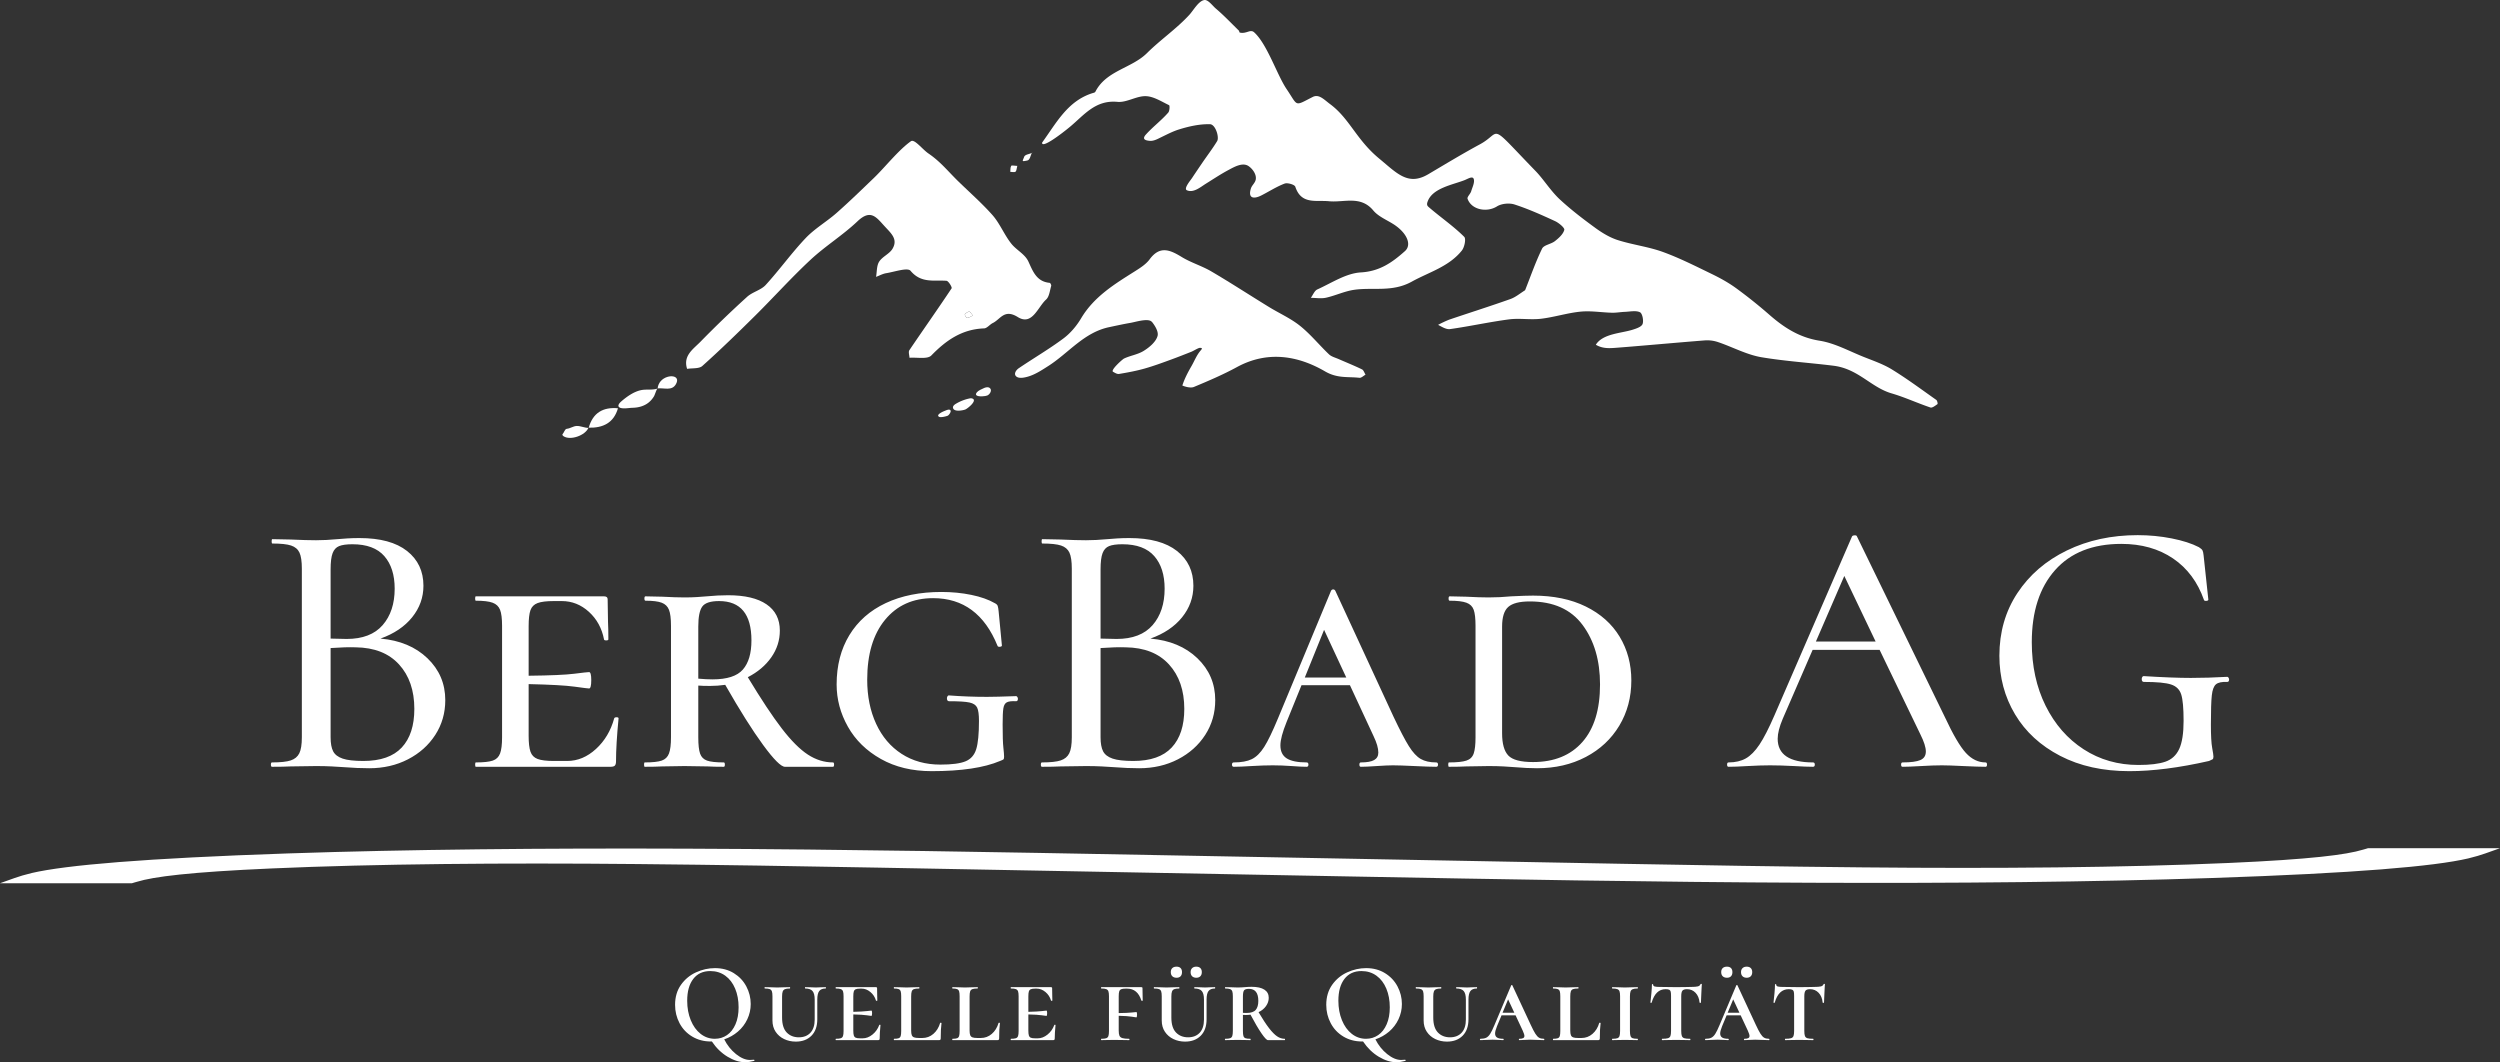 <svg viewBox="94.501 135.543 392.4 166.727" width="5000" height="2124.449" xmlns="http://www.w3.org/2000/svg" xmlns:xlink="http://www.w3.org/1999/xlink" preserveAspectRatio="none"><rect x="94.501" y="135.543" width="392.4" height="166.727" fill="#333333" stroke="none"/><defs></defs><style>.a6izo4zJpcolor {fill:#FFFFFF;fill-opacity:1;}.a6izo4zJpstrokeColor-str {stroke:#D9D9D9;stroke-opacity:1;}.aD6z1nYkhcolor {fill:#FFFFFF;fill-opacity:1;}.aD6z1nYkhstrokeColor-str {stroke:#D9D9D9;stroke-opacity:1;}.agIg5pXQs9fillColor {fill:#FFFFFF;fill-opacity:1;}.agIg5pXQs9strokeColor-str {stroke:#D9D9D9;stroke-opacity:1;}</style><g opacity="1" transform="rotate(0 200.461 287.269)">
<svg width="180.479" height="15" x="200.461" y="287.269" version="1.1" preserveAspectRatio="none" viewBox="1.96 -25.96 406.2 33.76">
  <g transform="matrix(1 0 0 1 0 0)" class="a6izo4zJpcolor"><path id="id-6izo4zJp19" d="M29.80 6.92Q29.92 6.88 29.98 7.08Q30.04 7.28 29.96 7.32L29.96 7.32Q28.16 7.80 26.68 7.80L26.68 7.80Q23.72 7.80 20.50 5.86Q17.28 3.92 14.96 0.48L14.96 0.48L14.64 0.48Q10.92 0.48 8.02-1.26Q5.12-3 3.54-5.98Q1.96-8.96 1.96-12.48L1.96-12.48Q1.96-16.60 4.04-19.54Q6.12-22.48 9.38-23.96Q12.64-25.44 16.04-25.44L16.04-25.44Q19.84-25.44 22.72-23.66Q25.60-21.88 27.14-18.96Q28.68-16.04 28.68-12.76L28.68-12.76Q28.68-9.92 27.48-7.38Q26.28-4.84 24.16-3.02Q22.04-1.20 19.32-0.28L19.32-0.28Q20.92 2.88 23.50 4.94Q26.08 7 28.40 7L28.40 7Q29.08 7 29.80 6.92L29.80 6.92ZM6.24-13.92Q6.24-10.12 7.50-7.04Q8.76-3.96 10.98-2.22Q13.20-0.48 16-0.48L16-0.48Q18.40-0.48 20.30-1.78Q22.20-3.08 23.30-5.60Q24.40-8.12 24.40-11.60L24.40-11.60Q24.40-15.28 23.18-18.20Q21.96-21.12 19.70-22.76Q17.44-24.40 14.40-24.40L14.40-24.40Q10.52-24.40 8.38-21.62Q6.24-18.84 6.24-13.92L6.24-13.92Z M51.28-14.32Q51.28-16.44 50.52-17.34Q49.76-18.24 47.96-18.24L47.96-18.24Q47.84-18.24 47.84-18.48Q47.84-18.72 47.96-18.72L47.96-18.72L49.60-18.68Q50.88-18.60 51.72-18.60L51.72-18.60Q52.36-18.60 53.56-18.68L53.56-18.68L55.16-18.72Q55.24-18.72 55.24-18.48Q55.24-18.24 55.16-18.24L55.16-18.24Q53.56-18.24 52.88-17.34Q52.20-16.44 52.20-14.32L52.20-14.32L52.20-7.36Q52.20-3.64 50.14-1.56Q48.08 0.52 44.60 0.52L44.60 0.52Q42.36 0.52 40.48-0.38Q38.60-1.28 37.48-2.96Q36.36-4.64 36.36-6.96L36.36-6.96L36.36-15.48Q36.36-16.68 36.16-17.24Q35.96-17.80 35.42-18.02Q34.88-18.24 33.68-18.24L33.68-18.24Q33.56-18.24 33.56-18.48Q33.56-18.72 33.68-18.72L33.68-18.72L35.56-18.68Q37.08-18.60 38.04-18.60L38.04-18.60Q39.08-18.60 40.68-18.68L40.68-18.68L42.52-18.72Q42.60-18.72 42.60-18.48Q42.60-18.24 42.52-18.24L42.52-18.24Q41.32-18.24 40.76-18Q40.20-17.76 39.98-17.18Q39.76-16.60 39.76-15.40L39.76-15.40L39.76-8Q39.76-4.40 41.40-2.70Q43.04-1 45.68-1L45.68-1Q48.28-1 49.78-2.62Q51.28-4.24 51.28-7.28L51.28-7.28L51.28-14.32Z M74.08-5.32Q74.12-5.44 74.32-5.44Q74.52-5.44 74.52-5.32L74.52-5.32Q74.24-2.44 74.24-0.60L74.24-0.60Q74.24-0.28 74.12-0.14Q74 0 73.64 0L73.64 0L58.76 0Q58.68 0 58.68-0.24Q58.68-0.48 58.76-0.48L58.76-0.48Q59.96-0.48 60.52-0.68Q61.08-0.88 61.28-1.46Q61.48-2.04 61.48-3.24L61.48-3.24L61.48-15.48Q61.48-16.68 61.28-17.24Q61.08-17.80 60.52-18.02Q59.96-18.24 58.76-18.24L58.76-18.24Q58.68-18.24 58.68-18.48Q58.68-18.72 58.76-18.72L58.76-18.72L72.92-18.72Q73.32-18.72 73.32-18.40L73.32-18.40L73.36-15.92Q73.40-15.16 73.40-14L73.40-14Q73.40-13.88 73.18-13.88Q72.96-13.88 72.92-14L72.92-14Q72.40-15.80 70.96-17Q69.52-18.20 67.88-18.20L67.88-18.20L67.32-18.20Q66.28-18.20 65.78-17.98Q65.28-17.76 65.10-17.20Q64.92-16.64 64.92-15.44L64.92-15.44L64.92-10Q68.24-10.08 69.68-10.26Q71.12-10.44 71.32-10.44L71.32-10.44Q71.44-10.44 71.50-10.16Q71.56-9.88 71.56-9.56L71.56-9.56Q71.56-9.20 71.50-8.88Q71.44-8.56 71.32-8.56L71.32-8.56Q71.12-8.56 69.68-8.78Q68.24-9 64.92-9.08L64.92-9.08L64.92-3.40Q64.92-2.24 65.10-1.66Q65.28-1.08 65.78-0.86Q66.28-0.64 67.32-0.64L67.32-0.64L68.24-0.64Q70.04-0.64 71.68-1.96Q73.32-3.28 74.08-5.32L74.08-5.32Z M85.36-15.44L85.36-3.40Q85.36-2.32 85.58-1.76Q85.80-1.20 86.38-0.98Q86.96-0.76 88.12-0.76L88.12-0.76L89.32-0.76Q91.52-0.76 93.20-2.20Q94.88-3.64 95.60-6.08L95.60-6.08Q95.64-6.16 95.86-6.14Q96.08-6.12 96.08-6.04L96.08-6.04Q95.80-3.96 95.80-0.60L95.80-0.60Q95.80-0.28 95.66-0.14Q95.52 0 95.20 0L95.20 0L79.32 0Q79.24 0 79.24-0.24Q79.24-0.48 79.32-0.48L79.32-0.48Q80.44-0.48 80.96-0.68Q81.48-0.88 81.66-1.46Q81.84-2.04 81.84-3.24L81.84-3.24L81.84-15.48Q81.84-16.68 81.66-17.24Q81.48-17.80 80.96-18.02Q80.44-18.24 79.32-18.24L79.32-18.24Q79.24-18.24 79.24-18.48Q79.24-18.72 79.32-18.72L79.32-18.72L81.24-18.68Q82.84-18.60 83.72-18.60L83.72-18.60Q84.76-18.60 86.36-18.68L86.36-18.68L88.16-18.72Q88.28-18.72 88.28-18.48Q88.28-18.24 88.16-18.24L88.16-18.24Q86.92-18.24 86.34-18.02Q85.76-17.80 85.56-17.22Q85.36-16.64 85.36-15.44L85.36-15.44Z M106-15.44L106-3.40Q106-2.32 106.22-1.76Q106.44-1.20 107.02-0.98Q107.60-0.76 108.76-0.76L108.76-0.76L109.96-0.76Q112.16-0.76 113.84-2.20Q115.52-3.64 116.24-6.08L116.24-6.08Q116.28-6.16 116.50-6.14Q116.72-6.12 116.72-6.04L116.72-6.04Q116.44-3.96 116.44-0.60L116.44-0.60Q116.44-0.28 116.30-0.14Q116.16 0 115.84 0L115.84 0L99.96 0Q99.88 0 99.88-0.24Q99.88-0.48 99.96-0.48L99.96-0.48Q101.08-0.48 101.60-0.68Q102.12-0.88 102.30-1.46Q102.48-2.04 102.48-3.24L102.48-3.24L102.48-15.48Q102.48-16.68 102.30-17.24Q102.12-17.80 101.60-18.02Q101.08-18.24 99.96-18.24L99.96-18.24Q99.88-18.24 99.88-18.48Q99.88-18.72 99.96-18.72L99.96-18.72L101.88-18.68Q103.48-18.60 104.36-18.60L104.36-18.60Q105.40-18.60 107-18.68L107-18.68L108.80-18.72Q108.92-18.72 108.92-18.48Q108.92-18.24 108.80-18.24L108.80-18.24Q107.56-18.24 106.98-18.02Q106.40-17.80 106.20-17.22Q106-16.64 106-15.44L106-15.44Z M135.92-5.32Q135.96-5.44 136.16-5.44Q136.36-5.44 136.36-5.32L136.36-5.32Q136.08-2.44 136.08-0.60L136.08-0.60Q136.08-0.28 135.96-0.14Q135.84 0 135.48 0L135.48 0L120.60 0Q120.52 0 120.52-0.24Q120.52-0.48 120.60-0.48L120.60-0.48Q121.80-0.48 122.36-0.68Q122.92-0.88 123.12-1.46Q123.32-2.04 123.32-3.24L123.32-3.24L123.32-15.48Q123.32-16.68 123.12-17.24Q122.92-17.80 122.36-18.02Q121.80-18.24 120.60-18.24L120.60-18.24Q120.52-18.24 120.52-18.48Q120.52-18.72 120.60-18.72L120.60-18.72L134.76-18.72Q135.16-18.72 135.16-18.40L135.16-18.40L135.20-15.92Q135.24-15.16 135.24-14L135.24-14Q135.24-13.88 135.02-13.88Q134.80-13.88 134.76-14L134.76-14Q134.24-15.80 132.80-17Q131.36-18.20 129.72-18.20L129.72-18.20L129.16-18.20Q128.12-18.20 127.62-17.98Q127.12-17.76 126.94-17.20Q126.76-16.64 126.76-15.44L126.76-15.44L126.76-10Q130.08-10.08 131.52-10.26Q132.96-10.44 133.16-10.44L133.16-10.44Q133.28-10.44 133.34-10.16Q133.40-9.88 133.40-9.56L133.40-9.56Q133.40-9.20 133.34-8.88Q133.28-8.56 133.16-8.56L133.16-8.56Q132.96-8.56 131.52-8.78Q130.08-9 126.76-9.08L126.76-9.08L126.76-3.40Q126.76-2.24 126.94-1.66Q127.12-1.08 127.62-0.86Q128.12-0.64 129.16-0.64L129.16-0.64L130.08-0.64Q131.88-0.64 133.52-1.96Q135.16-3.28 135.92-5.32L135.92-5.32Z M167.08-18.40L167.12-15.92Q167.16-15.16 167.16-14L167.16-14Q167.16-13.88 166.94-13.88Q166.72-13.88 166.68-14L166.68-14Q165.36-18.20 161.64-18.20L161.64-18.20L161.08-18.20Q160.04-18.20 159.54-17.98Q159.04-17.76 158.86-17.20Q158.68-16.64 158.68-15.44L158.68-15.44L158.68-9.56Q161.84-9.60 163.26-9.76Q164.68-9.92 164.92-9.92L164.92-9.92Q165.04-9.92 165.10-9.64Q165.16-9.36 165.16-9.04L165.16-9.04Q165.16-8.68 165.10-8.36Q165.04-8.04 164.92-8.04L164.92-8.04Q164.72-8.04 163.30-8.28Q161.88-8.52 158.68-8.60L158.68-8.60L158.68-3.40Q158.68-2.16 158.94-1.56Q159.20-0.96 159.98-0.72Q160.76-0.48 162.36-0.48L162.36-0.48Q162.48-0.48 162.48-0.24Q162.48 0 162.36 0L162.36 0Q160.88 0 160.04-0.04L160.04-0.04L156.96-0.08L154.48-0.04Q153.76 0 152.52 0L152.52 0Q152.44 0 152.44-0.24Q152.44-0.48 152.52-0.48L152.52-0.48Q153.72-0.48 154.28-0.68Q154.84-0.88 155.04-1.46Q155.24-2.04 155.24-3.24L155.24-3.24L155.24-15.48Q155.24-16.68 155.04-17.24Q154.84-17.80 154.28-18.02Q153.72-18.24 152.52-18.24L152.52-18.24Q152.44-18.24 152.44-18.48Q152.44-18.72 152.52-18.72L152.52-18.72L166.68-18.72Q167.08-18.72 167.08-18.40L167.08-18.40Z M179.12-22.04Q178.16-22.04 177.62-22.56Q177.08-23.08 177.08-24.04L177.08-24.04Q177.08-24.96 177.62-25.46Q178.16-25.96 179.12-25.96L179.12-25.96Q180.04-25.96 180.54-25.46Q181.04-24.96 181.04-24.04L181.04-24.04Q181.04-23.08 180.54-22.56Q180.04-22.04 179.12-22.04L179.12-22.04ZM186.08-22.04Q185.16-22.04 184.62-22.56Q184.08-23.08 184.08-24.04L184.08-24.04Q184.08-24.92 184.62-25.44Q185.16-25.96 186.08-25.96L186.08-25.96Q187.00-25.96 187.52-25.46Q188.04-24.96 188.04-24.04L188.04-24.04Q188.04-23.08 187.52-22.56Q187.00-22.04 186.08-22.04L186.08-22.04ZM188.80-14.32Q188.80-16.44 188.04-17.34Q187.28-18.24 185.48-18.24L185.48-18.24Q185.36-18.24 185.36-18.48Q185.36-18.72 185.48-18.72L185.48-18.72L187.12-18.68Q188.40-18.60 189.24-18.60L189.24-18.60Q189.88-18.60 191.08-18.68L191.08-18.68L192.68-18.72Q192.76-18.72 192.76-18.48Q192.76-18.24 192.68-18.24L192.68-18.24Q191.08-18.24 190.40-17.34Q189.72-16.44 189.72-14.32L189.72-14.32L189.72-7.36Q189.72-3.64 187.66-1.56Q185.60 0.52 182.12 0.52L182.12 0.52Q179.88 0.52 178.00-0.38Q176.12-1.28 175.00-2.96Q173.88-4.64 173.88-6.96L173.88-6.96L173.88-15.48Q173.88-16.68 173.68-17.24Q173.48-17.80 172.94-18.02Q172.40-18.24 171.20-18.24L171.20-18.24Q171.08-18.24 171.08-18.48Q171.08-18.72 171.20-18.72L171.20-18.72L173.08-18.68Q174.60-18.60 175.56-18.60L175.56-18.60Q176.60-18.60 178.20-18.68L178.20-18.68L180.04-18.72Q180.12-18.72 180.12-18.48Q180.12-18.24 180.04-18.24L180.04-18.24Q178.84-18.24 178.28-18Q177.72-17.76 177.50-17.18Q177.28-16.60 177.28-15.40L177.28-15.40L177.28-8Q177.28-4.40 178.92-2.70Q180.56-1 183.20-1L183.20-1Q185.80-1 187.30-2.62Q188.80-4.24 188.80-7.28L188.80-7.28L188.80-14.32Z M217.32-0.48Q217.44-0.48 217.44-0.24Q217.44 0 217.32 0L217.32 0L211.40 0Q210.76 0 209.10-2.42Q207.44-4.84 205.24-9L205.24-9Q204.40-8.88 203.52-8.88L203.52-8.88Q202.88-8.88 202.56-8.92L202.56-8.92L202.56-3.24Q202.56-2.04 202.74-1.46Q202.92-0.88 203.46-0.68Q204.00-0.48 205.20-0.48L205.20-0.48Q205.28-0.48 205.28-0.24Q205.28 0 205.20 0L205.20 0Q204.04 0 203.36-0.04L203.36-0.04L200.72-0.08L198.24-0.04Q197.52 0 196.28 0L196.28 0Q196.20 0 196.20-0.24Q196.20-0.48 196.28-0.48L196.28-0.48Q197.48-0.48 198.04-0.68Q198.60-0.88 198.80-1.46Q199.00-2.04 199.00-3.24L199.00-3.24L199.00-15.48Q199.00-16.68 198.80-17.24Q198.60-17.80 198.04-18.02Q197.48-18.24 196.32-18.24L196.32-18.24Q196.24-18.24 196.24-18.48Q196.24-18.72 196.32-18.72L196.32-18.72L198.28-18.68Q199.80-18.60 200.72-18.60L200.72-18.60Q201.48-18.60 202.12-18.64Q202.76-18.68 203.24-18.72L203.24-18.72Q204.56-18.84 205.64-18.84L205.64-18.84Q208.60-18.84 210.14-17.84Q211.68-16.84 211.68-14.96L211.68-14.96Q211.68-13.40 210.72-12.04Q209.76-10.68 208.08-9.88L208.08-9.88Q210.24-6.24 211.80-4.22Q213.36-2.20 214.64-1.34Q215.92-0.48 217.32-0.48L217.32-0.48ZM202.56-9.64Q202.92-9.60 203.80-9.60L203.80-9.60Q206.16-9.60 207.08-10.68Q208.00-11.76 208.00-13.88L208.00-13.88Q208.00-18.12 204.68-18.12L204.68-18.12Q203.36-18.12 202.96-17.58Q202.56-17.04 202.56-15.40L202.56-15.40L202.56-9.64Z M259.84 6.92Q259.96 6.88 260.02 7.08Q260.08 7.28 260 7.32L260 7.32Q258.20 7.80 256.72 7.80L256.72 7.80Q253.76 7.80 250.54 5.86Q247.32 3.92 245.00 0.48L245.00 0.48L244.68 0.48Q240.96 0.48 238.06-1.26Q235.16-3 233.58-5.98Q232.00-8.96 232.00-12.48L232.00-12.48Q232.00-16.60 234.08-19.54Q236.16-22.48 239.42-23.96Q242.68-25.44 246.08-25.44L246.08-25.44Q249.88-25.44 252.76-23.66Q255.64-21.88 257.18-18.96Q258.72-16.04 258.72-12.76L258.72-12.76Q258.72-9.92 257.52-7.38Q256.32-4.84 254.20-3.02Q252.08-1.20 249.36-0.28L249.36-0.28Q250.96 2.88 253.54 4.94Q256.12 7 258.44 7L258.44 7Q259.12 7 259.84 6.92L259.84 6.92ZM236.28-13.92Q236.28-10.12 237.54-7.04Q238.80-3.96 241.02-2.22Q243.24-0.48 246.04-0.48L246.04-0.48Q248.44-0.48 250.34-1.78Q252.24-3.08 253.34-5.60Q254.44-8.12 254.44-11.60L254.44-11.60Q254.44-15.28 253.22-18.20Q252.00-21.12 249.74-22.76Q247.48-24.40 244.44-24.40L244.44-24.40Q240.56-24.40 238.42-21.62Q236.28-18.84 236.28-13.92L236.28-13.92Z M281.32-14.32Q281.32-16.44 280.56-17.34Q279.80-18.24 278-18.24L278-18.24Q277.88-18.24 277.88-18.48Q277.88-18.72 278-18.72L278-18.72L279.64-18.68Q280.92-18.60 281.76-18.60L281.76-18.60Q282.40-18.60 283.60-18.68L283.60-18.68L285.20-18.72Q285.28-18.72 285.28-18.48Q285.28-18.24 285.20-18.24L285.20-18.24Q283.60-18.24 282.92-17.34Q282.24-16.44 282.24-14.32L282.24-14.32L282.24-7.36Q282.24-3.64 280.18-1.56Q278.12 0.52 274.64 0.52L274.64 0.52Q272.40 0.52 270.52-0.38Q268.64-1.28 267.52-2.96Q266.40-4.64 266.40-6.96L266.40-6.96L266.40-15.48Q266.40-16.68 266.20-17.24Q266-17.80 265.46-18.02Q264.92-18.24 263.72-18.24L263.72-18.24Q263.60-18.24 263.60-18.48Q263.60-18.72 263.72-18.72L263.72-18.72L265.60-18.68Q267.12-18.60 268.08-18.60L268.08-18.60Q269.12-18.60 270.72-18.68L270.72-18.68L272.56-18.72Q272.64-18.72 272.64-18.48Q272.64-18.24 272.56-18.24L272.56-18.24Q271.36-18.24 270.80-18Q270.24-17.76 270.02-17.18Q269.80-16.60 269.80-15.40L269.80-15.40L269.80-8Q269.80-4.40 271.44-2.70Q273.08-1 275.72-1L275.72-1Q278.32-1 279.82-2.62Q281.32-4.24 281.32-7.28L281.32-7.28L281.32-14.32Z M308.88-0.48Q309.04-0.48 309.04-0.24Q309.04 0 308.88 0L308.88 0Q308.08 0 306.40-0.08L306.40-0.08Q304.72-0.16 304.00-0.16L304.00-0.16Q303.36-0.16 302.00-0.08L302.00-0.08Q300.72 0 300.20 0L300.20 0Q300.04 0 300.04-0.24Q300.04-0.48 300.20-0.48L300.20-0.48Q301.16-0.48 301.58-0.72Q302.00-0.96 302.00-1.48L302.00-1.48Q302.00-2.04 301.40-3.36L301.40-3.36L298.88-8.76L293.92-8.76L292.32-4.92Q291.64-3.24 291.64-2.36L291.64-2.36Q291.64-1.36 292.34-0.92Q293.04-0.48 294.48-0.48L294.48-0.48Q294.68-0.48 294.68-0.24Q294.68 0 294.48 0L294.48 0Q293.92 0 292.88-0.08L292.88-0.08Q291.76-0.16 290.80-0.16L290.80-0.16Q289.80-0.16 288.44-0.08L288.44-0.08Q287.24 0 286.48 0L286.48 0Q286.28 0 286.28-0.24Q286.28-0.48 286.48-0.48L286.48-0.48Q287.72-0.48 288.48-0.84Q289.24-1.20 289.88-2.18Q290.52-3.16 291.40-5.28L291.40-5.28L297.32-19.32Q297.40-19.48 297.56-19.48Q297.72-19.48 297.76-19.32L297.76-19.32L304.20-5.48Q305.20-3.32 305.86-2.28Q306.52-1.24 307.18-0.86Q307.84-0.48 308.88-0.48L308.88-0.48ZM296.24-14.40L294.28-9.68L298.44-9.68L296.24-14.40Z M318.20-15.44L318.20-3.40Q318.20-2.32 318.42-1.76Q318.64-1.20 319.22-0.98Q319.80-0.76 320.96-0.76L320.96-0.76L322.16-0.76Q324.36-0.76 326.04-2.20Q327.72-3.64 328.44-6.08L328.44-6.08Q328.48-6.16 328.70-6.14Q328.92-6.12 328.92-6.04L328.92-6.04Q328.64-3.96 328.64-0.60L328.64-0.60Q328.64-0.28 328.50-0.14Q328.36 0 328.04 0L328.04 0L312.16 0Q312.08 0 312.08-0.24Q312.08-0.48 312.16-0.48L312.16-0.48Q313.28-0.48 313.80-0.68Q314.32-0.88 314.50-1.46Q314.68-2.04 314.68-3.24L314.68-3.24L314.68-15.48Q314.68-16.68 314.50-17.24Q314.32-17.80 313.80-18.02Q313.28-18.24 312.16-18.24L312.16-18.24Q312.08-18.24 312.08-18.48Q312.08-18.72 312.16-18.72L312.16-18.72L314.08-18.68Q315.68-18.60 316.56-18.60L316.56-18.60Q317.60-18.60 319.20-18.68L319.20-18.68L321-18.72Q321.12-18.72 321.12-18.48Q321.12-18.24 321-18.24L321-18.24Q319.76-18.24 319.18-18.02Q318.60-17.80 318.40-17.22Q318.20-16.64 318.20-15.44L318.20-15.44Z M339.28-3.24Q339.28-2.04 339.48-1.46Q339.68-0.88 340.24-0.68Q340.80-0.48 342-0.48L342-0.48Q342.08-0.48 342.08-0.24Q342.08 0 342 0L342 0Q340.80 0 340.12-0.04L340.12-0.04L337.48-0.08L335-0.04Q334.28 0 333.04 0L333.04 0Q332.96 0 332.96-0.24Q332.96-0.48 333.04-0.48L333.04-0.48Q334.28-0.48 334.84-0.68Q335.40-0.88 335.60-1.46Q335.80-2.04 335.80-3.24L335.80-3.24L335.80-15.48Q335.80-16.68 335.60-17.24Q335.40-17.80 334.82-18.02Q334.24-18.24 333.04-18.24L333.04-18.24Q332.96-18.24 332.96-18.48Q332.96-18.72 333.04-18.72L333.04-18.72L335-18.68Q336.52-18.60 337.48-18.60L337.48-18.60Q338.56-18.60 340.16-18.68L340.16-18.68L342-18.72Q342.08-18.72 342.08-18.48Q342.08-18.24 342-18.24L342-18.24Q340.84-18.24 340.26-18Q339.68-17.76 339.48-17.18Q339.28-16.60 339.28-15.40L339.28-15.40L339.28-3.24Z M351.88-18Q348.32-18 346.96-13.28L346.96-13.28Q346.92-13.16 346.72-13.16Q346.52-13.16 346.52-13.28L346.52-13.28Q346.68-14.52 346.86-16.54Q347.04-18.56 347.04-19.60L347.04-19.60Q347.04-19.80 347.26-19.80Q347.48-19.80 347.48-19.60L347.48-19.60Q347.48-19.08 348.08-18.94Q348.68-18.80 349.60-18.80L349.60-18.80Q353.04-18.72 355.64-18.72L355.64-18.72L359.12-18.76Q359.80-18.80 360.96-18.80L360.96-18.80Q362.48-18.80 363.24-18.98Q364-19.16 364.20-19.76L364.20-19.76Q364.24-19.88 364.46-19.88Q364.68-19.88 364.68-19.76L364.68-19.76Q364.68-19.52 364.60-18.56L364.60-18.56Q364.56-17.56 364.48-16.06Q364.40-14.56 364.36-13.28L364.36-13.28Q364.36-13.16 364.12-13.16Q363.88-13.16 363.88-13.28L363.88-13.28Q363.68-15.44 362.46-16.72Q361.24-18 359.44-18L359.44-18Q358.24-18 357.82-17.48Q357.40-16.96 357.40-15.48L357.40-15.48L357.40-3.24Q357.40-2.04 357.62-1.46Q357.84-0.88 358.48-0.68Q359.12-0.48 360.52-0.48L360.52-0.48Q360.64-0.48 360.64-0.24Q360.64 0 360.52 0L360.52 0Q359.24 0 358.48-0.04L358.48-0.04L355.56-0.08L352.76-0.04Q352 0 350.64 0L350.64 0Q350.56 0 350.56-0.24Q350.56-0.48 350.64-0.48L350.64-0.48Q352.04-0.48 352.70-0.68Q353.36-0.88 353.58-1.46Q353.80-2.04 353.80-3.24L353.80-3.24L353.80-15.56Q353.80-16.64 353.68-17.12Q353.56-17.60 353.16-17.80Q352.76-18 351.88-18L351.88-18Z M373.56-22.04Q372.60-22.04 372.06-22.56Q371.52-23.08 371.52-24.04L371.52-24.04Q371.52-24.96 372.06-25.46Q372.60-25.96 373.56-25.96L373.56-25.96Q374.48-25.96 374.98-25.46Q375.48-24.96 375.48-24.04L375.48-24.04Q375.48-23.08 374.98-22.56Q374.48-22.04 373.56-22.04L373.56-22.04ZM380.52-22.04Q379.60-22.04 379.06-22.56Q378.52-23.08 378.52-24.04L378.52-24.04Q378.52-24.92 379.06-25.44Q379.60-25.96 380.52-25.96L380.52-25.96Q381.44-25.96 381.96-25.46Q382.48-24.96 382.48-24.04L382.48-24.04Q382.48-23.08 381.96-22.56Q381.44-22.04 380.52-22.04L380.52-22.04ZM388.40-0.48Q388.56-0.48 388.56-0.24Q388.56 0 388.40 0L388.40 0Q387.60 0 385.92-0.08L385.92-0.08Q384.24-0.16 383.52-0.16L383.52-0.16Q382.88-0.16 381.52-0.08L381.52-0.08Q380.24 0 379.72 0L379.72 0Q379.56 0 379.56-0.24Q379.56-0.48 379.72-0.48L379.72-0.48Q380.68-0.48 381.10-0.72Q381.52-0.96 381.52-1.48L381.52-1.48Q381.52-2.04 380.92-3.36L380.92-3.36L378.40-8.76L373.44-8.76L371.84-4.92Q371.16-3.24 371.16-2.36L371.16-2.36Q371.16-1.36 371.86-0.92Q372.56-0.48 374-0.48L374-0.48Q374.20-0.48 374.20-0.24Q374.20 0 374 0L374 0Q373.44 0 372.40-0.08L372.40-0.08Q371.28-0.16 370.32-0.16L370.32-0.16Q369.32-0.16 367.96-0.08L367.96-0.08Q366.76 0 366 0L366 0Q365.80 0 365.80-0.24Q365.80-0.48 366-0.48L366-0.48Q367.24-0.48 368-0.84Q368.76-1.20 369.40-2.18Q370.04-3.16 370.92-5.28L370.92-5.28L376.84-19.32Q376.92-19.48 377.08-19.48Q377.24-19.48 377.28-19.32L377.28-19.32L383.72-5.48Q384.72-3.32 385.38-2.28Q386.04-1.24 386.70-0.86Q387.36-0.48 388.40-0.48L388.40-0.48ZM375.76-14.40L373.80-9.68L377.96-9.68L375.76-14.40Z M395.36-18Q391.80-18 390.44-13.28L390.44-13.28Q390.40-13.16 390.20-13.16Q390-13.16 390-13.28L390-13.28Q390.16-14.52 390.34-16.54Q390.52-18.56 390.52-19.60L390.52-19.60Q390.52-19.80 390.74-19.80Q390.96-19.80 390.96-19.60L390.96-19.60Q390.96-19.08 391.56-18.94Q392.16-18.80 393.08-18.80L393.08-18.80Q396.52-18.72 399.12-18.72L399.12-18.72L402.60-18.76Q403.28-18.80 404.44-18.80L404.44-18.80Q405.96-18.80 406.72-18.98Q407.48-19.16 407.68-19.76L407.68-19.76Q407.72-19.88 407.94-19.88Q408.16-19.88 408.16-19.76L408.16-19.76Q408.16-19.52 408.08-18.56L408.08-18.56Q408.04-17.56 407.96-16.06Q407.88-14.56 407.84-13.28L407.84-13.28Q407.84-13.16 407.60-13.16Q407.36-13.16 407.36-13.28L407.36-13.28Q407.16-15.44 405.94-16.72Q404.72-18 402.92-18L402.92-18Q401.72-18 401.30-17.48Q400.88-16.96 400.88-15.48L400.88-15.48L400.88-3.24Q400.88-2.04 401.10-1.46Q401.32-0.88 401.96-0.68Q402.60-0.48 404-0.48L404-0.48Q404.12-0.48 404.12-0.24Q404.12 0 404 0L404 0Q402.72 0 401.96-0.04L401.96-0.04L399.04-0.08L396.24-0.04Q395.48 0 394.12 0L394.12 0Q394.04 0 394.04-0.24Q394.04-0.48 394.12-0.48L394.12-0.48Q395.52-0.48 396.18-0.68Q396.84-0.88 397.06-1.46Q397.28-2.04 397.28-3.24L397.28-3.24L397.28-15.56Q397.28-16.64 397.16-17.12Q397.04-17.60 396.64-17.80Q396.24-18 395.36-18L395.36-18Z"/></g>
</svg>
</g><g opacity="1" transform="rotate(0 137.022 219.54)">
<svg width="307.358" height="37.044" x="137.022" y="219.54" version="1.1" preserveAspectRatio="none" viewBox="1.6 -25.44 215.16 25.92">
  <g transform="matrix(1 0 0 1 0 0)" class="aD6z1nYkhcolor"><path id="id-D6z1nYkh10" d="M13.64-14.08Q16.84-13.80 18.80-11.92Q20.76-10.04 20.76-7.32L20.76-7.32Q20.76-5.20 19.66-3.50Q18.56-1.80 16.66-0.82Q14.76 0.16 12.40 0.16L12.40 0.16Q11.12 0.16 9.60 0.04L9.60 0.04Q9.04 0 8.28-0.04Q7.52-0.08 6.56-0.08L6.56-0.08L3.76-0.04Q3 0 1.72 0L1.72 0Q1.60 0 1.60-0.24Q1.60-0.48 1.72-0.48L1.72-0.48Q3.12-0.48 3.78-0.70Q4.44-0.92 4.72-1.48Q5-2.04 5-3.24L5-3.24L5-21.76Q5-22.96 4.74-23.52Q4.48-24.08 3.82-24.30Q3.16-24.52 1.76-24.52L1.76-24.52Q1.68-24.52 1.68-24.76Q1.68-25 1.76-25L1.76-25L3.76-24.96Q5.52-24.88 6.56-24.88L6.56-24.88Q7.64-24.88 8.92-25L8.92-25Q9.36-25.04 9.98-25.08Q10.60-25.12 11.32-25.12L11.32-25.12Q14.76-25.12 16.56-23.70Q18.36-22.28 18.36-19.88L18.36-19.88Q18.36-17.96 17.12-16.42Q15.88-14.88 13.64-14.08L13.64-14.08ZM10.56-24.44Q9.60-24.44 9.10-24.24Q8.60-24.04 8.38-23.46Q8.16-22.88 8.16-21.68L8.16-21.68L8.16-14.08L9.92-14.04Q12.56-14.04 13.88-15.56Q15.20-17.08 15.20-19.56L15.20-19.56Q15.20-21.84 14.06-23.14Q12.92-24.44 10.56-24.44L10.56-24.44ZM11.76-0.64Q14.60-0.64 15.98-2.12Q17.36-3.60 17.36-6.36L17.36-6.36Q17.36-9.40 15.68-11.24Q14-13.08 10.92-13.12L10.92-13.12Q9.84-13.16 8.16-13.04L8.16-13.04L8.16-3.24Q8.16-2.24 8.44-1.70Q8.72-1.16 9.48-0.90Q10.24-0.64 11.76-0.64L11.76-0.64Z M39.32-5.32Q39.36-5.44 39.58-5.44Q39.80-5.44 39.80-5.32L39.80-5.32Q39.52-2.44 39.52-0.60L39.52-0.60Q39.52-0.28 39.40-0.14Q39.28 0 38.92 0L38.92 0L24.12 0Q24.04 0 24.04-0.24Q24.04-0.48 24.12-0.48L24.12-0.48Q25.40-0.48 25.98-0.68Q26.56-0.88 26.78-1.46Q27-2.04 27-3.24L27-3.24L27-15.48Q27-16.68 26.78-17.24Q26.56-17.80 25.96-18.02Q25.36-18.24 24.12-18.24L24.12-18.24Q24.04-18.24 24.04-18.48Q24.04-18.72 24.12-18.72L24.12-18.72L38.20-18.72Q38.60-18.72 38.60-18.40L38.60-18.40L38.64-15.92Q38.68-15.16 38.68-14L38.68-14Q38.68-13.88 38.44-13.88Q38.20-13.88 38.20-14L38.20-14Q37.84-15.84 36.54-17.02Q35.24-18.20 33.56-18.20L33.56-18.20L32.68-18.20Q31.48-18.20 30.90-17.98Q30.32-17.76 30.12-17.20Q29.92-16.64 29.92-15.44L29.92-15.44L29.92-10Q33.52-10.04 34.94-10.22Q36.36-10.40 36.56-10.40L36.56-10.40Q36.80-10.40 36.80-9.52L36.80-9.52Q36.80-8.60 36.56-8.60L36.56-8.60Q36.40-8.60 34.96-8.80Q33.52-9 29.92-9.08L29.92-9.08L29.92-3.40Q29.92-2.24 30.12-1.66Q30.32-1.08 30.90-0.86Q31.48-0.64 32.68-0.64L32.68-0.64L34.16-0.64Q35.88-0.64 37.32-1.96Q38.76-3.28 39.32-5.32L39.32-5.32Z M63.36-0.48Q63.48-0.48 63.48-0.24Q63.48 0 63.36 0L63.36 0L58.08 0Q57.44 0 55.68-2.40Q53.92-4.80 51.52-9L51.52-9Q50.68-8.88 49.84-8.88L49.84-8.88Q49-8.88 48.56-8.92L48.56-8.92L48.56-3.24Q48.56-2 48.76-1.44Q48.96-0.88 49.52-0.68Q50.08-0.48 51.36-0.48L51.36-0.48Q51.48-0.48 51.48-0.24Q51.48 0 51.36 0L51.36 0Q50.24 0 49.60-0.04L49.60-0.04L47.04-0.08L44.56-0.04Q43.88 0 42.68 0L42.68 0Q42.60 0 42.60-0.24Q42.60-0.48 42.68-0.48L42.68-0.48Q43.96-0.48 44.54-0.68Q45.12-0.88 45.34-1.46Q45.56-2.04 45.56-3.24L45.56-3.24L45.56-15.48Q45.56-16.68 45.34-17.24Q45.12-17.80 44.54-18.02Q43.96-18.24 42.76-18.24L42.76-18.24Q42.64-18.24 42.64-18.48Q42.64-18.72 42.76-18.72L42.76-18.72L44.60-18.68Q46.12-18.60 47.04-18.60L47.04-18.60Q47.80-18.60 48.42-18.64Q49.04-18.68 49.48-18.72L49.48-18.72Q50.72-18.84 51.84-18.84L51.84-18.84Q54.60-18.84 56.06-17.84Q57.52-16.84 57.52-14.96L57.52-14.96Q57.52-13.36 56.58-12.02Q55.64-10.68 54-9.84L54-9.84Q56.20-6.20 57.74-4.20Q59.28-2.20 60.60-1.34Q61.92-0.48 63.36-0.48L63.36-0.48ZM48.56-9.68Q49.44-9.60 50.12-9.60L50.12-9.60Q52.52-9.60 53.46-10.68Q54.40-11.76 54.40-13.88L54.40-13.88Q54.40-18.20 50.84-18.20L50.84-18.20Q49.44-18.20 49-17.60Q48.56-17 48.56-15.40L48.56-15.40L48.56-9.68Z M74.20 0.48Q71 0.48 68.62-0.86Q66.24-2.20 65-4.40Q63.76-6.60 63.76-9.04L63.76-9.04Q63.76-12.16 65.16-14.46Q66.56-16.76 69.16-17.98Q71.76-19.20 75.28-19.20L75.28-19.20Q77-19.20 78.56-18.88Q80.12-18.56 81.16-17.96L81.16-17.96Q81.40-17.84 81.46-17.66Q81.52-17.48 81.56-17.08L81.56-17.08L81.92-13.32Q81.92-13.20 81.70-13.18Q81.48-13.16 81.44-13.28L81.44-13.28Q79.32-18.52 74.36-18.52L74.36-18.52Q71.04-18.52 69.08-16.14Q67.12-13.76 67.12-9.56L67.12-9.56Q67.12-6.84 68.10-4.72Q69.08-2.60 70.90-1.42Q72.72-0.24 75.16-0.24L75.16-0.24Q77.04-0.24 77.92-0.60Q78.80-0.96 79.10-1.94Q79.40-2.92 79.40-5.04L79.40-5.04Q79.40-6.08 79.20-6.50Q79-6.92 78.36-7.06Q77.72-7.20 76.12-7.20L76.12-7.20Q75.88-7.20 75.88-7.52L75.88-7.52Q75.88-7.64 75.94-7.74Q76-7.84 76.08-7.84L76.08-7.84Q78.16-7.68 80.28-7.68L80.28-7.68Q81.24-7.68 83.48-7.76L83.48-7.76Q83.56-7.76 83.62-7.66Q83.68-7.56 83.68-7.48L83.68-7.48Q83.68-7.20 83.48-7.20L83.48-7.20Q82.76-7.24 82.46-7.08Q82.16-6.92 82.08-6.42Q82-5.92 82-4.64L82-4.64Q82-2.84 82.08-2.12Q82.16-1.40 82.16-1.12L82.16-1.12Q82.16-0.88 82.10-0.82Q82.04-0.76 81.72-0.64L81.72-0.64Q79.08 0.48 74.20 0.48L74.20 0.48Z M98.24-14.08Q101.44-13.80 103.40-11.92Q105.36-10.04 105.36-7.32L105.36-7.32Q105.36-5.20 104.26-3.50Q103.16-1.80 101.26-0.82Q99.36 0.16 97 0.16L97 0.16Q95.72 0.16 94.20 0.04L94.20 0.04Q93.64 0 92.88-0.04Q92.12-0.08 91.16-0.08L91.16-0.08L88.36-0.04Q87.60 0 86.32 0L86.32 0Q86.20 0 86.20-0.24Q86.20-0.48 86.32-0.48L86.32-0.48Q87.72-0.48 88.38-0.70Q89.04-0.92 89.32-1.48Q89.60-2.04 89.60-3.24L89.60-3.24L89.60-21.76Q89.60-22.96 89.34-23.52Q89.08-24.08 88.42-24.30Q87.76-24.52 86.36-24.52L86.36-24.52Q86.28-24.52 86.28-24.76Q86.28-25 86.36-25L86.36-25L88.36-24.96Q90.12-24.88 91.16-24.88L91.16-24.88Q92.24-24.88 93.52-25L93.52-25Q93.96-25.04 94.58-25.08Q95.20-25.12 95.92-25.12L95.92-25.12Q99.36-25.12 101.16-23.70Q102.96-22.28 102.96-19.88L102.96-19.88Q102.96-17.96 101.72-16.42Q100.48-14.88 98.24-14.08L98.24-14.08ZM95.16-24.44Q94.20-24.44 93.70-24.24Q93.20-24.04 92.98-23.46Q92.76-22.88 92.76-21.68L92.76-21.68L92.76-14.08L94.52-14.04Q97.16-14.04 98.48-15.56Q99.80-17.08 99.80-19.56L99.80-19.56Q99.80-21.84 98.66-23.14Q97.52-24.44 95.16-24.44L95.16-24.44ZM96.36-0.64Q99.20-0.64 100.58-2.12Q101.96-3.60 101.96-6.36L101.96-6.36Q101.96-9.40 100.28-11.24Q98.60-13.08 95.52-13.12L95.52-13.12Q94.44-13.16 92.76-13.04L92.76-13.04L92.76-3.24Q92.76-2.24 93.04-1.70Q93.32-1.16 94.08-0.90Q94.84-0.64 96.36-0.64L96.36-0.64Z M129.64-0.48Q129.84-0.48 129.84-0.24Q129.84 0 129.64 0L129.64 0Q128.88 0 127.28-0.08L127.28-0.08Q125.60-0.16 124.88-0.16L124.88-0.16Q124.28-0.16 123.08-0.08L123.08-0.08Q121.96 0 121.36 0L121.36 0Q121.20 0 121.20-0.24Q121.20-0.48 121.36-0.48L121.36-0.48Q122.36-0.48 122.82-0.74Q123.28-1 123.28-1.56L123.28-1.56Q123.28-2.28 122.76-3.36L122.76-3.36L120.16-8.96L114.84-8.96L113.20-4.92Q112.52-3.24 112.52-2.36L112.52-2.36Q112.52-1.36 113.22-0.92Q113.92-0.48 115.40-0.48L115.40-0.48Q115.60-0.48 115.60-0.24Q115.60 0 115.40 0L115.40 0Q114.80 0 113.76-0.08L113.76-0.08Q112.64-0.16 111.68-0.16L111.68-0.16Q110.68-0.16 109.32-0.08L109.32-0.08Q108.12 0 107.40 0L107.40 0Q107.20 0 107.20-0.24Q107.20-0.48 107.40-0.48L107.40-0.48Q108.64-0.48 109.38-0.84Q110.12-1.20 110.74-2.18Q111.36-3.16 112.24-5.28L112.24-5.28L118.08-19.32Q118.16-19.48 118.32-19.48Q118.48-19.48 118.56-19.32L118.56-19.32L124.96-5.48Q126-3.28 126.64-2.26Q127.28-1.24 127.94-0.86Q128.60-0.48 129.64-0.48L129.64-0.48ZM117.32-15.04L115.20-9.80L119.76-9.80L117.32-15.04Z M140.72 0.16Q139.64 0.16 138.24 0.04L138.24 0.04Q137.76 0 137.04-0.04Q136.32-0.08 135.40-0.08L135.40-0.08L132.92-0.04Q132.24 0 131.04 0L131.04 0Q130.96 0 130.96-0.24Q130.96-0.48 131.04-0.48L131.04-0.48Q132.36-0.48 132.96-0.68Q133.56-0.88 133.76-1.46Q133.96-2.04 133.96-3.24L133.96-3.24L133.96-15.48Q133.96-16.68 133.76-17.24Q133.56-17.80 132.96-18.02Q132.36-18.24 131.12-18.24L131.12-18.24Q131-18.24 131-18.48Q131-18.72 131.12-18.72L131.12-18.72L132.92-18.68Q134.44-18.60 135.40-18.60L135.40-18.60Q136.64-18.60 137.88-18.72L137.88-18.72Q139.48-18.80 140.28-18.80L140.28-18.80Q143.64-18.80 146.08-17.60Q148.52-16.40 149.80-14.28Q151.08-12.16 151.08-9.48L151.08-9.48Q151.08-6.72 149.76-4.52Q148.44-2.32 146.08-1.08Q143.72 0.16 140.72 0.16L140.72 0.16ZM140.28-0.52Q143.76-0.52 145.70-2.72Q147.64-4.92 147.64-9.04L147.64-9.04Q147.64-13 145.72-15.58Q143.80-18.16 139.92-18.16L139.92-18.16Q138.24-18.16 137.56-17.56Q136.88-16.96 136.88-15.40L136.88-15.40L136.88-3.68Q136.88-1.96 137.56-1.24Q138.24-0.52 140.28-0.52L140.28-0.52Z M190-0.48Q190.16-0.48 190.16-0.24Q190.16 0 190 0L190 0Q189.24 0 187.56-0.08L187.56-0.08Q185.96-0.16 185.20-0.16L185.20-0.16Q184.28-0.16 182.92-0.08L182.92-0.08Q181.56 0 180.88 0L180.88 0Q180.72 0 180.72-0.24Q180.72-0.48 180.88-0.48L180.88-0.48Q182.24-0.48 182.84-0.74Q183.44-1 183.44-1.68L183.44-1.68Q183.44-2.36 182.84-3.56L182.84-3.56L178.36-12.84L171-12.84L167.72-5.28Q167.16-3.96 167.16-3.08L167.16-3.08Q167.16-0.48 171.04-0.48L171.04-0.48Q171.24-0.48 171.24-0.24Q171.24 0 171.04 0L171.04 0Q170.32 0 168.96-0.08L168.96-0.08Q167.44-0.16 166.32-0.16L166.32-0.16Q165.28-0.16 163.84-0.08L163.84-0.08Q162.56 0 161.76 0L161.76 0Q161.60 0 161.60-0.24Q161.60-0.48 161.76-0.48L161.76-0.48Q162.88-0.48 163.66-0.92Q164.44-1.36 165.16-2.44Q165.88-3.52 166.80-5.64L166.80-5.64L175.32-25.28Q175.36-25.40 175.60-25.42Q175.84-25.44 175.88-25.28L175.88-25.28L185.52-5.48Q186.88-2.56 187.84-1.52Q188.80-0.48 190-0.48L190-0.48ZM174.48-20.96L171.36-13.76L177.92-13.76L174.48-20.96Z M205.80 0.48Q201.44 0.48 198.20-1.20Q194.96-2.88 193.24-5.76Q191.52-8.64 191.52-12.20L191.52-12.20Q191.52-16.08 193.50-19.08Q195.48-22.08 198.94-23.76Q202.40-25.44 206.72-25.44L206.72-25.44Q208.64-25.44 210.46-25.08Q212.28-24.72 213.44-24.12L213.44-24.12Q213.76-23.92 213.84-23.76Q213.92-23.60 213.96-23.20L213.96-23.20L214.48-18.36Q214.48-18.24 214.26-18.22Q214.04-18.20 214.00-18.32L214.00-18.32Q212.96-21.28 210.60-22.88Q208.24-24.48 204.92-24.48L204.92-24.48Q200.20-24.48 197.64-21.60Q195.08-18.72 195.08-13.68L195.08-13.68Q195.08-9.76 196.60-6.70Q198.12-3.64 200.78-1.92Q203.44-0.20 206.80-0.20L206.80-0.20Q208.72-0.20 209.76-0.56Q210.80-0.92 211.28-1.96Q211.76-3 211.76-5.04L211.76-5.04Q211.76-7.12 211.50-7.94Q211.24-8.76 210.38-9.04Q209.52-9.32 207.40-9.32L207.40-9.32Q207.16-9.32 207.16-9.64L207.16-9.64Q207.16-9.76 207.22-9.86Q207.28-9.96 207.36-9.96L207.36-9.96Q210.56-9.76 212.56-9.76L212.56-9.76Q214.44-9.76 216.56-9.88L216.56-9.88Q216.64-9.88 216.70-9.78Q216.76-9.68 216.76-9.60L216.76-9.60Q216.76-9.32 216.56-9.32L216.56-9.32Q215.68-9.36 215.32-9.06Q214.96-8.76 214.86-7.84Q214.76-6.92 214.76-4.64L214.76-4.64Q214.76-2.84 214.90-2.08Q215.04-1.32 215.04-1.12L215.04-1.12Q215.04-0.88 214.94-0.82Q214.84-0.76 214.56-0.64L214.56-0.64Q209.64 0.48 205.80 0.48L205.80 0.48Z"/></g>
</svg>
</g><g opacity="1" transform="rotate(0 182.773 135.543)">
<svg width="215.856" height="68.733" x="182.773" y="135.543" version="1.1" preserveAspectRatio="none" viewBox="10.501 71.502 179.001 56.998">
  <g transform="matrix(1 0 0 1 0 0)"><g><path d="M135.806 109.286c.721-1.817 1.363-3.673 2.216-5.426.232-.476 1.159-.572 1.666-.971.502-.395 1.069-.899 1.222-1.461.072-.262-.699-.912-1.2-1.143-1.727-.797-3.472-1.582-5.277-2.167-.68-.22-1.694-.123-2.29.251-1.31.822-3.318.449-3.823-.993-.085-.244.379-.64.479-.997.119-.425.394-.961.358-1.408-.055-.692-.732-.215-1.241-.016-1.558.608-4.228 1.04-4.815 2.844-.045.138-.077.291-.023.426.042.105.131.184.217.258 1.509 1.304 3.173 2.436 4.589 3.846.257.256.038 1.352-.309 1.784-1.689 2.107-4.258 2.799-6.516 4.047-2.566 1.418-5.051.696-7.546 1.071-1.228.184-2.393.749-3.614 1.021-.629.141-1.317.019-1.979.015.277-.375.474-.927.846-1.094 1.859-.838 3.734-2.104 5.661-2.214 2.475-.142 4.106-1.317 5.741-2.773.952-.848.22-2.433-1.547-3.537-.883-.552-1.935-.986-2.572-1.752-1.654-1.989-3.822-1.007-5.767-1.202-1.686-.169-3.612.465-4.383-1.889-.09-.275-1.015-.552-1.393-.408-1.057.4-2.023 1.034-3.039 1.547-.969.489-1.756.396-1.348-.91.138-.442.567-.726.637-1.202.097-.652-.428-1.366-.947-1.716-.777-.524-1.882.125-2.595.504-1.014.539-1.969 1.178-2.943 1.783-.674.418-1.622 1.252-2.481.864-.462-.209.459-1.279.66-1.584.441-.669.893-1.332 1.345-1.995.642-.941 1.337-1.846 1.93-2.82.304-.499-.214-2.181-.929-2.2-1.337-.036-2.724.273-4.021.675-.817.253-1.575.653-2.342 1.023-.422.203-.936.505-1.454.468-.741-.053-1.018-.283-.508-.845.907-1 2.006-1.819 2.892-2.838.183-.211.211-.91.107-.96-.986-.47-2.008-1.146-3.035-1.174-1.22-.033-2.488.854-3.679.742-2.887-.272-4.341 1.713-6.189 3.25-1.078.896-3.71 2.901-3.622 2.05 1.845-2.543 3.29-5.374 6.497-6.416.152-.049.374-.085.43-.195 1.414-2.778 4.715-3.041 6.732-5.046 1.751-1.74 3.839-3.156 5.501-4.968.543-.592 1.205-1.823 1.96-1.929.487-.068 1.072.756 1.485 1.106 1.049.888 1.997 1.894 2.984 2.855.072.07.078.26.143.275.873.204 1.362-.494 1.875-.026 1.694 1.546 2.97 5.545 4.221 7.392 1.525 2.251.947 2.256 3.392 1.015.815-.414 1.454.329 2.271.936 2.543 1.889 3.398 4.62 6.383 7.084 2.33 1.923 3.756 3.593 6.393 2.033 2.226-1.316 4.439-2.659 6.714-3.887 2.982-1.61.894-3.075 7.262 3.492 1.026 1.058 1.953 2.577 3.144 3.68 1.447 1.34 3.026 2.548 4.624 3.71.889.647 1.879 1.25 2.917 1.581 1.921.613 3.968.856 5.858 1.54 2.194.795 4.292 1.864 6.398 2.884 1.094.53 2.173 1.129 3.153 1.842a63.845 63.845 0 0 1 4.362 3.491c1.9 1.653 3.877 2.926 6.501 3.342 1.973.313 3.836 1.35 5.732 2.106 1.251.499 2.554.942 3.691 1.642 1.983 1.221 3.859 2.614 5.763 3.958.127.09.209.505.153.545-.281.198-.682.52-.92.44-1.699-.572-3.338-1.337-5.055-1.838-2.683-.782-4.327-3.194-7.555-3.597-3.096-.387-6.262-.585-9.355-1.102-1.939-.324-3.76-1.325-5.652-1.966a4.434 4.434 0 0 0-1.723-.232c-2.507.198-5.012.418-7.517.631-1.232.105-2.464.21-3.696.305-1.064.082-2.025.206-2.996-.367.889-1.437 3.24-1.484 4.726-1.938.502-.153 1.209-.381 1.356-.756.169-.431-.025-1.39-.337-1.537-.542-.255-1.297-.077-1.961-.052-.562.021-1.124.13-1.684.115-1.364-.034-2.742-.275-4.085-.142-1.733.171-3.426.723-5.159.927-1.372.161-2.795-.098-4.162.082-2.564.337-5.098.9-7.66 1.262-.529.075-1.108-.322-1.565-.549.458-.251.927-.466 1.41-.667 2.666-.906 5.352-1.752 8.004-2.695.696-.248 1.295-.768 1.938-1.163" data-color="1" style="fill:#FFFFFF;fill-opacity:1;"></path><path d="M26.735 119.511c-.554-1.718.797-2.565 1.726-3.516a141.416 141.416 0 0 1 6.087-5.86c.697-.634 1.794-.863 2.416-1.543 1.804-1.973 3.367-4.167 5.206-6.103 1.179-1.242 2.726-2.129 4.023-3.272 1.663-1.465 3.252-3.015 4.852-4.551 1.456-1.398 3.196-3.631 4.823-4.783.461-.327 1.486 1.058 2.285 1.6 1.565 1.062 2.54 2.32 3.892 3.636 1.405 1.368 3.117 2.889 4.422 4.363.991 1.119 1.544 2.586 2.476 3.748.668.834 1.768 1.345 2.217 2.32.593 1.287 1.065 2.614 2.775 2.769.08.007.224.291.19.401-.185.61-.245 1.392-.663 1.771-1.099.998-1.814 3.445-3.689 2.278-1.76-1.096-2.248.29-3.246.777-.403.196-.753.687-1.139.701-2.865.101-4.934 1.537-6.863 3.522-.51.524-1.873.223-2.845.301-.012-.334-.166-.763-.015-.986 1.82-2.692 3.7-5.345 5.498-8.052.09-.136-.411-.964-.672-.982-1.642-.116-3.297.349-4.673-1.301-.383-.459-2.081.137-3.166.312-.455.074-.882.314-1.322.479.12-.67.066-1.451.405-1.983.418-.657 1.335-1.004 1.731-1.667.739-1.237-.154-1.993-.984-2.894-1.112-1.207-1.839-2.334-3.575-.685-1.896 1.801-4.17 3.204-6.087 4.986-2.501 2.324-4.787 4.875-7.213 7.28-2.252 2.232-4.529 4.444-6.889 6.56-.428.384-1.308.265-1.98.378l-.003-.004zm37.201-6.937c-.234-.256-.385-.53-.49-.514-.209.033-.427.198-.565.369-.038.047.186.44.301.445.205.011.418-.153.754-.3z" data-color="1" style="fill:#FFFFFF;fill-opacity:1;"></path><path d="M93.372 116.799c-.27.085-.771.397-.979.479-.863.341-1.725.683-2.595 1.002-1.168.428-2.338.861-3.533 1.199-1.081.305-2.193.511-3.302.695-.267.044-.558-.155-.782-.275-.384-.206 1.229-1.634 1.415-1.723.821-.395 1.752-.508 2.543-.988.756-.459 1.614-1.182 1.83-1.954.152-.544-.321-1.299-.629-1.705a.821.821 0 0 0-.265-.25c-.597-.309-1.987.135-2.612.243-.942.163-1.876.369-2.811.567-3.266.691-5.268 3.371-7.905 5.053-.827.527-1.715 1.121-2.685 1.392-.392.109-1.073.269-1.442 0-.422-.307-.111-.836.295-1.111 1.924-1.305 3.942-2.481 5.803-3.868.916-.683 1.715-1.635 2.302-2.622 1.69-2.842 4.383-4.468 7.057-6.156.678-.428 1.404-.899 1.866-1.526 1.325-1.799 2.643-1.233 4.167-.299 1.212.743 2.626 1.155 3.854 1.876 2.53 1.485 4.991 3.089 7.492 4.624 1.35.829 2.834 1.483 4.058 2.463 1.369 1.095 2.491 2.493 3.769 3.708.32.304.821.426 1.247.613 1.016.447 2.049.859 3.047 1.344.215.105.311.455.461.692-.264.144-.546.435-.791.407-1.494-.172-2.862.106-4.471-.832-3.54-2.063-7.506-2.725-11.471-.565-1.803.982-3.704 1.794-5.601 2.585-.415.173-1.124-.016-1.508-.185.283-.882.714-1.707 1.177-2.506.415-.717.679-1.458 1.239-2.093.248-.282.081-.299-.126-.302a.282.282 0 0 0-.114.018z" data-color="1" style="fill:#FFFFFF;fill-opacity:1;"></path><path d="M17.892 124.505c-.213-.175-.051-.467.251-.732.708-.623 1.648-1.293 2.591-1.488.708-.147 1.447.023 2.148-.206-.109.037-.356.837-.451.995-.183.303-.41.58-.684.805-.587.482-1.336.682-2.086.7-.452.011-1.098.144-1.534.033a.6.6 0 0 1-.235-.107z" data-color="1" style="fill:#FFFFFF;fill-opacity:1;"></path><path d="M13.923 127.196c.539-1.963 1.87-2.739 3.845-2.551l-.025-.026c-.553 1.941-1.962 2.6-3.843 2.552l.023.025z" data-color="1" style="fill:#FFFFFF;fill-opacity:1;"></path><path d="M13.9 127.171c-.413 1.018-2.366 1.699-3.247 1.111-.148-.099-.175-.219-.137-.258.197-.201.3-.684.551-.707.449-.04.85-.356 1.302-.371.501-.017 1.054.268 1.555.25l-.024-.025z" data-color="1" style="fill:#FFFFFF;fill-opacity:1;"></path><path d="M25.391 120.805c.076.162.059.386-.099.676-.521.956-1.541.478-2.421.577l.025.028c.059-.764.591-1.332 1.316-1.538.508-.144 1.028-.067 1.179.257z" data-color="1" style="fill:#FFFFFF;fill-opacity:1;"></path><path d="M64.415 122.969c-.111-.083-.122-.216.047-.416.187-.222.684-.44.953-.557.18-.079.491-.142.672-.025.421.273.072.857-.279 1.01-.233.101-1.118.196-1.393-.012z" data-color="1" style="fill:#FFFFFF;fill-opacity:1;"></path><path d="M61.363 124.655a.341.341 0 0 1-.02-.073c-.039-.219.169-.398.36-.513a5.743 5.743 0 0 1 1.724-.69c.123-.027.253-.051.375-.02.83.209-.55 1.325-.861 1.445-.32.123-1.392.331-1.578-.149z" data-color="1" style="fill:#FFFFFF;fill-opacity:1;"></path><path d="M60.996 124.891a.211.211 0 0 1 .032.048c.09.177-.221.613-.382.676-.22.086-.925.276-1.145.121-.393-.277.611-.698.777-.758.167-.06.558-.266.718-.087z" data-color="1" style="fill:#FFFFFF;fill-opacity:1;"></path><path d="M69.712 93.095c-.097.349-.093.659-.236.759-.153.107-.445.017-.677.013.03-.266-.003-.567.12-.78.055-.093.427-.003.793.008z" data-color="1" style="fill:#FFFFFF;fill-opacity:1;"></path><path d="M71.639 91.353c-.222.351-.252 1.011-.666 1.052-.104.01-.467.119-.538.044-.06-.062.131-.37.144-.455.06-.411.724-.41 1.086-.616l-.026-.025z" data-color="1" style="fill:#FFFFFF;fill-opacity:1;"></path><path d="M135.834 109.259l-.028.028 1.127.604" data-color="1" style="fill:#FFFFFF;fill-opacity:1;"></path><path d="M63.936 112.574c-.336.146-.549.31-.754.301-.115-.005-.339-.398-.301-.445.138-.171.356-.337.565-.369.105-.017.256.257.49.513z" data-color="1" style="fill:#FFFFFF;fill-opacity:1;"></path></g></g>
</svg>
</g><g opacity="1" transform="rotate(0 94.501 268.676)">
<svg width="392.4" height="5.5" x="94.501" y="268.676" version="1.1" preserveAspectRatio="none" viewBox="20 76 159.999 48">
  <defs><g transform="matrix(1 0 0 1 0 0)" id="id-gIg5pXQs9"><g><path d="M171.553 76c-.081.732-.244 1.383-.325 2.034-1.056 6.915-3.33 13.261-8.609 18.224-6.66 6.264-14.782 7.81-23.391 6.02-5.198-1.058-10.396-2.929-15.35-4.881-7.959-3.092-28.102-11.227-30.294-12.122C84 81.451 74.497 77.546 64.02 76.651c-9.259-.814-17.868.976-25.584 6.508-9.178 6.671-14.213 15.946-16.406 26.847-.893 4.557-1.38 9.275-2.03 13.994h8.447c.081-.732.244-1.383.325-2.034 1.056-6.915 3.33-13.261 8.609-18.224 6.66-6.264 14.782-7.81 23.391-6.02 5.198 1.058 10.396 2.929 15.35 4.881 7.959 3.092 28.102 11.227 30.294 12.122 9.584 3.824 19.086 7.729 29.563 8.624 9.259.814 17.868-.976 25.584-6.508 9.178-6.59 14.213-15.864 16.406-26.847.893-4.556 1.381-9.275 2.03-13.993L171.553 76z"></path></g></g></defs><use class="agIg5pXQs9fillColor agIg5pXQs9strokeColor-str" style="stroke-width:0;" xlink:href="#id-gIg5pXQs9"></use>
</svg>
</g></svg>